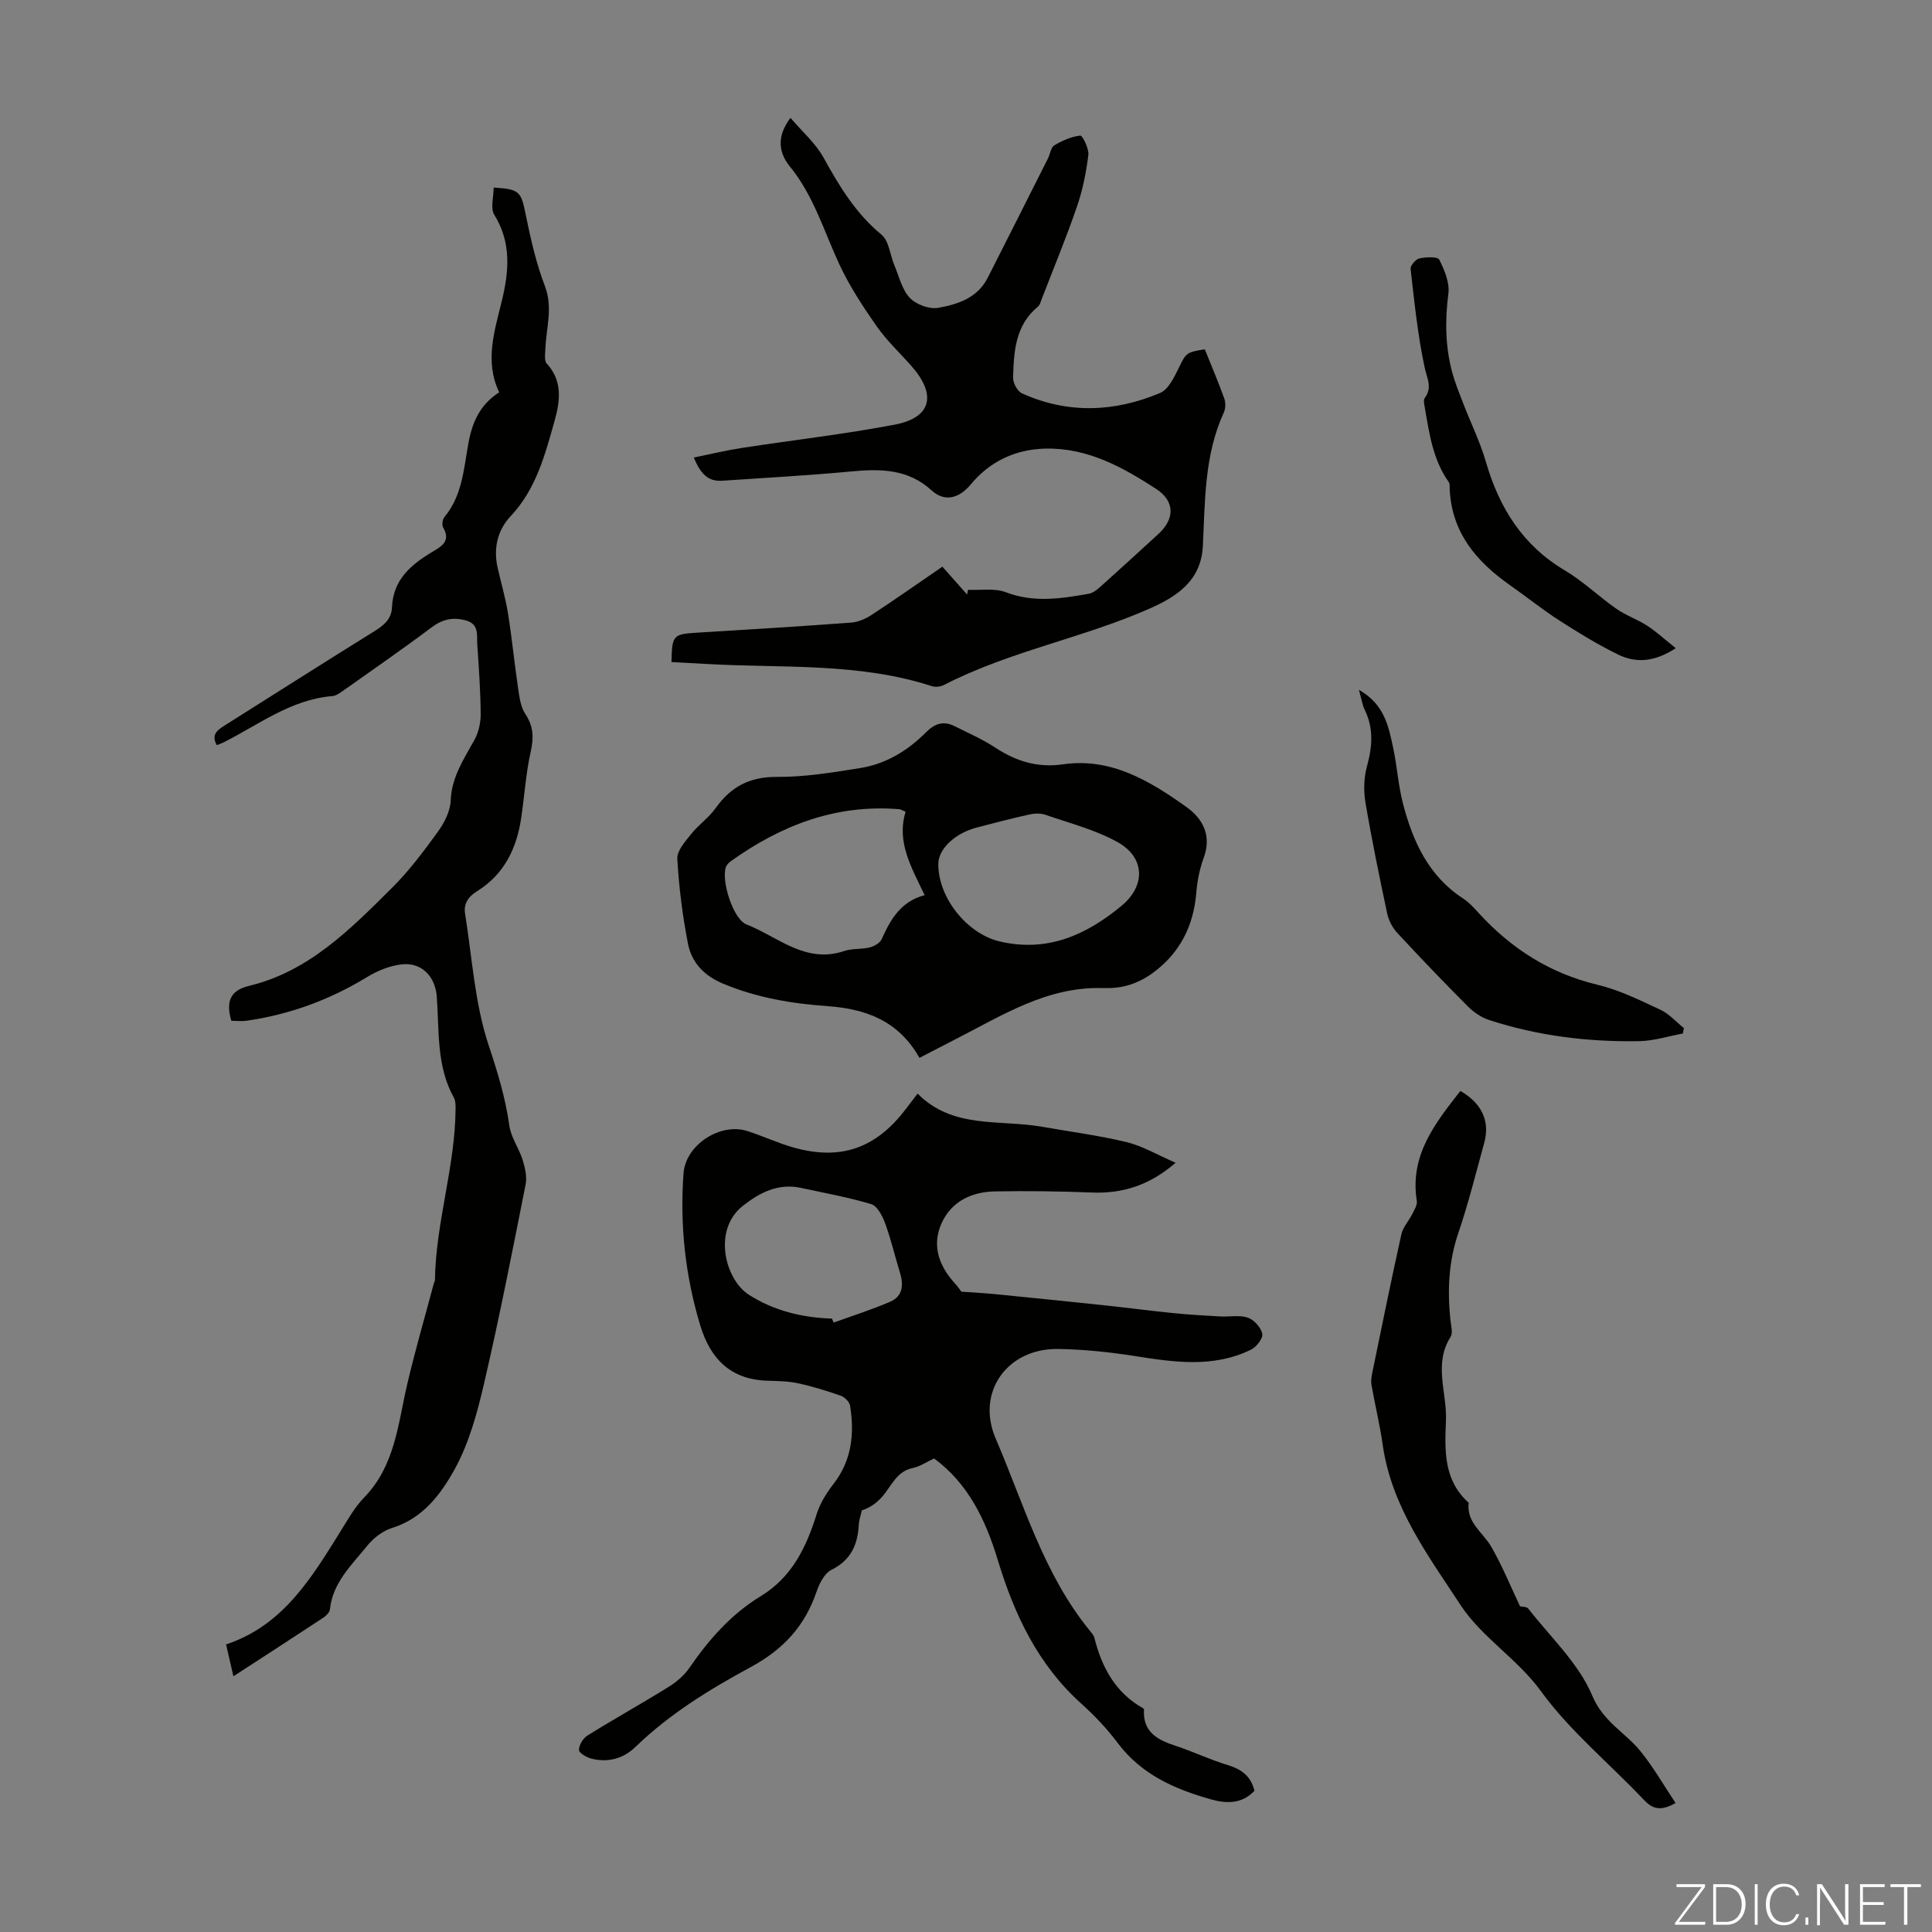 <svg enable-background="new 0 0 400 400" viewBox="0 0 400 400" xmlns="http://www.w3.org/2000/svg"><rect x="0" y="0" width="400" height="400" fill="#808080" stroke="none"/><g fill="#fbfcfa"><path d="m346.9 398 5.4-7.3h-5.2v-.6h5.9v.6l-5.4 7.2h5.5l-.1.6h-6.2v-.5z"/><path d="m354.7 390.1h2.8c2.3 0 3.9 1.6 3.9 4.1s-1.6 4.3-3.9 4.3h-2.8zm.6 7.8h2c2.2 0 3.3-1.6 3.3-3.6 0-1.8-1-3.6-3.3-3.6h-2z"/><path d="m363.9 390.1v8.4h-.6v-8.4z"/><path d="m372.5 396.3c-.4 1.3-1.4 2.3-3.2 2.3-2.4 0-3.7-1.9-3.7-4.3 0-2.3 1.2-4.3 3.7-4.3 1.8 0 2.9 1 3.2 2.4h-.6c-.4-1.1-1.1-1.8-2.5-1.8-2.1 0-3 1.9-3 3.7s.9 3.7 3 3.7c1.4 0 2.1-.7 2.5-1.7z"/><path d="m373.8 398.5v-1.5h.6v1.5z"/><path d="m376.2 398.5v-8.4h1c1.3 2 4.4 6.7 4.9 7.6-.1-1.2-.1-2.4-.1-3.8v-3.8h.7v8.4h-.9c-1.2-1.9-4.4-6.8-5-7.7.1 1.1 0 2.3 0 3.9v3.9h-.6z"/><path d="m390 394.4h-4.3v3.5h4.7l-.1.6h-5.2v-8.4h5.1v.6h-4.5v3.1h4.3z"/><path d="m394.2 390.7h-2.8v-.6h6.3v.6h-2.8v7.8h-.7z"/></g><path d="m243.4 240.74c-5.5 4.74-11.04 6.4-17.35 6.16-6.69-.26-13.39-.36-20.07-.23-4.9.09-9.12 2.13-11.12 6.78-1.96 4.56-.39 8.74 2.89 12.32.6.66 1.1 1.41 1.29 1.66 2.67.19 4.89.3 7.11.52 7.54.75 15.08 1.51 22.62 2.31 4.76.51 9.51 1.14 14.28 1.62 3.21.32 6.44.5 9.67.68 1.89.1 3.94-.34 5.64.25 1.29.45 2.71 2.03 2.98 3.34.19.92-1.2 2.73-2.31 3.27-7.88 3.87-16.08 2.59-24.32 1.3-5.17-.81-10.44-1.35-15.67-1.43-10.47-.15-17.04 8.92-12.89 18.56 5.84 13.57 9.91 28.07 19.52 39.81.35.43.77.89.9 1.4 1.54 6.14 4.35 11.38 10.08 14.61.09.05.21.17.2.26-.29 4.65 2.78 6.29 6.53 7.52 3.65 1.2 7.15 2.88 10.82 3.99 2.83.86 4.77 2.26 5.52 5.32-2.57 2.74-5.75 2.69-8.96 1.79-7.52-2.11-14.46-5.15-19.38-11.72-2.2-2.94-4.78-5.66-7.52-8.12-8.98-8.08-13.87-18.45-17.28-29.73-2.5-8.26-6.13-15.85-13.19-21.02-1.54.71-2.9 1.66-4.4 1.97-3.45.72-4.44 3.83-6.41 6.02-1.06 1.18-2.35 2.17-4.15 2.76-.21.97-.57 1.94-.62 2.92-.22 4.16-1.61 7.37-5.67 9.39-1.44.71-2.5 2.82-3.08 4.51-2.41 7.11-6.9 11.98-13.59 15.6-8.52 4.61-16.84 9.71-23.9 16.55-2.49 2.41-5.61 3.27-8.99 2.46-1.05-.25-2.7-1.17-2.71-1.82-.02-1.02.86-2.45 1.79-3.02 5.5-3.42 11.18-6.58 16.68-9.99 1.66-1.03 3.29-2.39 4.38-3.98 4.04-5.87 8.65-11.13 14.78-14.86 6.48-3.94 9.44-10.13 11.59-17.02.7-2.23 2.04-4.36 3.49-6.23 3.79-4.89 4.34-10.4 3.42-16.19-.12-.79-1.12-1.78-1.93-2.06-2.92-1.02-5.89-1.94-8.91-2.59-2.06-.44-4.22-.45-6.34-.52-7.59-.25-11.76-4.57-13.84-11.45-3.11-10.29-4.25-20.81-3.46-31.5.43-5.89 7.62-10.54 13.21-8.74 3.19 1.02 6.24 2.46 9.46 3.38 9.8 2.79 17.11.25 23.32-7.9.67-.88 1.34-1.75 2.47-3.23 7.31 7.39 16.98 5.31 25.8 6.87 5.82 1.03 11.71 1.78 17.45 3.17 3.29.79 6.34 2.62 10.17 4.28zm-71.15 32.26c.11.28.23.56.34.83 3.92-1.42 7.91-2.68 11.73-4.33 2.59-1.12 2.79-3.48 2.01-6-1.04-3.4-1.85-6.88-3.07-10.22-.56-1.52-1.61-3.59-2.88-3.97-4.75-1.44-9.68-2.31-14.54-3.37-4.69-1.02-8.54.96-12.03 3.71-6.35 5-3.68 15.27 1.23 18.41 5.1 3.29 11.06 4.76 17.21 4.94z" fill="#010100"/><path d="m47.89 211.34c-1.12-3.89-.32-6.26 3.65-7.22 12.43-2.99 21.02-11.76 29.63-20.31 3.54-3.52 6.58-7.59 9.51-11.64 1.33-1.84 2.55-4.24 2.63-6.43.19-4.9 2.75-8.6 4.94-12.6.85-1.56 1.29-3.54 1.27-5.33-.04-4.81-.38-9.61-.71-14.41-.13-1.88.45-4.14-2.31-4.93-2.68-.76-4.87-.29-7.16 1.43-6.05 4.54-12.28 8.85-18.46 13.22-.63.45-1.38.94-2.1 1-8.61.71-15.27 5.97-22.61 9.64-.38.19-.8.32-1.3.51-1.26-2.34.32-3.23 1.85-4.2 10.22-6.44 20.4-12.93 30.66-19.3 2-1.24 3.68-2.51 3.78-5.06.23-5.74 4-8.86 8.45-11.51 1.87-1.11 3.74-2.22 2.15-4.96-.3-.52-.16-1.69.24-2.17 3.72-4.47 4.02-10.03 4.99-15.36.77-4.22 2.35-7.92 6.36-10.49-3.05-6.4-.98-12.63.55-18.92 1.47-6.08 2.03-12.04-1.56-17.82-.85-1.38-.13-3.73-.13-5.65 5.41.33 5.67.85 6.63 5.59 1.02 5.01 2.16 10.07 3.98 14.82 1.7 4.45.27 8.59.1 12.88-.04 1.07-.29 2.54.28 3.16 3.34 3.59 2.74 7.83 1.65 11.74-1.98 7.04-3.81 14.2-9.12 19.84-2.71 2.87-3.61 6.64-2.71 10.64.71 3.16 1.64 6.28 2.15 9.47.83 5.16 1.33 10.36 2.1 15.53.27 1.82.52 3.86 1.49 5.32 1.71 2.57 1.77 4.91 1.11 7.85-1.02 4.54-1.28 9.25-1.99 13.86-.95 6.23-3.56 11.54-9.09 14.97-1.83 1.13-2.83 2.59-2.5 4.67 1.46 9.13 2 18.58 4.88 27.24 1.84 5.53 3.48 10.88 4.28 16.63.34 2.45 2 4.69 2.76 7.12.5 1.61.93 3.49.61 5.09-2.72 13.7-5.4 27.41-8.56 41.02-1.43 6.17-3.14 12.53-6.17 18-2.82 5.08-6.54 10.1-12.88 12.06-1.96.6-3.92 2.13-5.23 3.76-3.17 3.95-7.09 7.55-7.67 13.09-.07.63-.76 1.34-1.35 1.73-6.05 3.99-12.14 7.93-18.64 12.15-.53-2.34-.99-4.32-1.51-6.6 11.77-3.92 17.62-13.67 23.62-23.3 1.54-2.46 2.98-5.09 4.98-7.14 6.38-6.56 6.98-15.17 8.89-23.38 1.64-7.03 3.67-13.97 5.53-20.96.06-.22.21-.42.22-.63.17-11.99 4.2-23.5 4.27-35.5 0-.76.01-1.64-.34-2.27-3.66-6.57-3.02-13.86-3.55-20.94-.31-4.18-3.14-7.18-7.33-6.67-2.44.29-4.96 1.32-7.09 2.61-7.75 4.73-16.05 7.78-25.02 9.06-1.01.13-2.12 0-3.1 0z" fill="#010100"/><path d="m163.66 24.4c2.46 2.89 5.2 5.26 6.85 8.24 3.27 5.92 6.65 11.55 12 15.95 1.55 1.28 1.75 4.16 2.64 6.28.98 2.33 1.58 5.05 3.21 6.79 1.3 1.39 4.06 2.4 5.91 2.07 4.02-.71 8.1-2.05 10.21-6.19 4.19-8.25 8.35-16.51 12.51-24.78.45-.9.58-2.24 1.28-2.66 1.65-.98 3.53-1.82 5.39-2.03.44-.05 1.83 2.69 1.67 4.01-.44 3.6-1.17 7.24-2.35 10.67-2.2 6.41-4.8 12.68-7.24 19-.24.61-.41 1.38-.87 1.76-4.69 3.87-4.97 9.31-5.12 14.69-.03 1.09.9 2.82 1.84 3.24 9.5 4.29 19.16 3.9 28.59-.08 1.73-.73 2.92-3.25 3.87-5.18 1.49-3.04 1.49-3.26 5.39-3.86 1.35 3.35 2.79 6.73 4.03 10.18.31.86.28 2.08-.09 2.9-4.05 8.82-3.88 18.31-4.34 27.65-.36 7.31-5.61 10.56-11 12.94-13.86 6.13-29.03 8.83-42.61 15.83-.71.37-1.79.48-2.54.23-15.19-4.92-30.97-3.69-46.55-4.58-2.44-.14-4.89-.27-7.32-.4.12-5.6.32-5.78 5.41-6.09 10.61-.65 21.21-1.29 31.81-2.08 1.46-.11 3.01-.8 4.26-1.62 4.85-3.18 9.6-6.52 14.61-9.96 1.77 1.99 3.44 3.88 5.12 5.78.06-.33.12-.66.18-.99 2.63.13 5.51-.38 7.85.51 5.79 2.21 11.45 1.32 17.17.31.99-.17 1.93-1.04 2.74-1.76 3.92-3.51 7.79-7.07 11.67-10.62 3.47-3.18 3.37-6.82-.46-9.32-6.99-4.55-14.3-8.56-22.96-8.35-6.13.15-11.43 2.58-15.44 7.42-2.47 2.98-5.46 3.64-8.09 1.24-4.9-4.48-10.59-4.5-16.68-3.93-8.88.84-17.8 1.31-26.7 1.92-2.92.2-4.47-1.44-5.87-4.8 3.54-.72 6.7-1.49 9.9-1.98 10.58-1.63 21.24-2.84 31.74-4.84 7.54-1.44 8.68-6.14 3.5-12.04-2.44-2.77-5.18-5.33-7.28-8.33-2.87-4.1-5.65-8.35-7.75-12.87-3.18-6.86-5.3-14.18-10.22-20.21-2.19-2.7-2.91-6.02.13-10.06z" fill="#010100"/><path d="m190.36 219.02c-4.29-7.64-11.05-10.13-18.93-10.7-7.49-.53-14.82-1.75-21.83-4.71-3.88-1.64-6.41-4.37-7.16-8.22-1.13-5.79-1.88-11.7-2.21-17.59-.09-1.67 1.65-3.6 2.88-5.14 1.51-1.9 3.63-3.34 5.02-5.3 3.16-4.46 7.05-6.55 12.72-6.51 5.76.04 11.57-.92 17.29-1.84 5.33-.85 9.86-3.65 13.62-7.43 1.88-1.88 3.67-2.35 5.93-1.21 2.78 1.4 5.67 2.65 8.26 4.35 4.36 2.87 8.79 4.3 14.17 3.52 9.9-1.43 17.94 3.44 25.53 8.85 3.43 2.45 5.25 5.94 3.56 10.53-.84 2.28-1.33 4.77-1.53 7.2-.57 6.96-3.45 12.59-9.1 16.69-1.45 1.05-3.15 1.92-4.86 2.44-1.68.51-3.54.68-5.31.62-11.57-.38-20.89 5.65-30.6 10.6-2.37 1.23-4.74 2.46-7.45 3.85zm-2.86-50.95c-.71-.29-1-.51-1.31-.53-13.1-1.09-24.51 3.33-34.96 10.82-.42.3-.82.78-.98 1.27-.89 2.82 1.52 10.67 4.3 11.76 6.5 2.55 12.22 8.21 20.22 5.51 1.66-.56 3.57-.32 5.29-.75.94-.23 2.13-.91 2.49-1.72 1.83-4.06 3.91-7.78 8.89-9.1-2.73-5.72-5.88-11.02-3.94-17.26zm6.77 10.75c-.08 7.02 5.95 14.49 12.65 16.08 9.88 2.34 17.97-1.3 25.29-7.37 5.05-4.19 4.86-10.04-.88-13.21-4.6-2.54-9.88-3.89-14.9-5.63-1-.35-2.25-.3-3.3-.06-3.68.82-7.32 1.76-10.97 2.72-4.49 1.19-7.85 4.42-7.89 7.47z" fill="#010100"/><path d="m314.71 332.57c.5.12 1.38.06 1.68.45 4.6 5.92 10.45 11.34 13.26 18.03 2.3 5.48 6.83 7.62 10 11.53 2.68 3.3 4.81 7.05 7.26 10.72-3.15 1.77-4.8 1.22-6.62-.71-7.06-7.49-15.22-14.15-21.21-22.39-4.95-6.82-12.29-11.17-16.71-17.92-6.72-10.26-14.28-20.35-16.09-33.12-.59-4.16-1.6-8.27-2.33-12.41-.15-.85.01-1.78.19-2.65 1.96-9.52 3.89-19.06 6-28.55.33-1.5 1.55-2.79 2.27-4.23.42-.85 1.06-1.86.92-2.7-1.5-9.46 3.81-16.06 9.02-22.75 4.48 2.56 6.17 6.3 4.94 10.76-1.72 6.25-3.29 12.56-5.37 18.69-2 5.88-2.26 11.79-1.64 17.85.12 1.22.58 2.76.04 3.62-3.57 5.67-.71 11.53-.95 17.29-.26 6.34-.5 12.36 4.71 17.06-.51 4.12 2.97 6.13 4.68 9.11 2.31 4.02 4.06 8.35 5.95 12.32z" fill="#010100"/><path d="m281.35 142.83c5.34 2.99 6.16 7.66 7.12 12.15.79 3.7 1.02 7.53 1.95 11.19 2.03 7.93 5.29 15.18 12.55 19.89 1.2.78 2.2 1.91 3.18 2.98 6.74 7.36 14.72 12.48 24.58 14.84 4.51 1.08 8.8 3.2 13.04 5.18 1.82.85 3.25 2.51 4.86 3.8-.07.37-.15.75-.22 1.12-3 .55-5.98 1.52-8.99 1.58-10.56.19-20.98-1.08-31.07-4.36-1.61-.52-3.2-1.59-4.41-2.8-4.98-4.99-9.86-10.08-14.65-15.25-.99-1.07-1.78-2.57-2.08-3.99-1.63-7.65-3.21-15.32-4.51-23.03-.41-2.42-.33-5.13.32-7.49 1.11-4.03 1.41-7.81-.46-11.66-.51-1.05-.67-2.26-1.21-4.15z" fill="#010100"/><path d="m346.95 134.2c-4.56 2.97-8.36 3.06-11.93 1.32-4.19-2.04-8.19-4.5-12.12-7.02-3.56-2.29-6.88-4.96-10.35-7.4-6.97-4.9-12.04-10.95-12.41-19.94-.02-.45.06-1-.17-1.32-3.28-4.6-4.04-10-4.96-15.35-.12-.69-.36-1.64-.03-2.09 1.63-2.2.47-4.02-.02-6.31-1.44-6.71-2.13-13.58-2.91-20.42-.08-.68 1.06-2 1.82-2.17 1.35-.29 3.79-.4 4.11.25 1.08 2.15 2.18 4.77 1.89 7.03-.71 5.53-.65 10.91.78 16.26.6 2.23 1.49 4.39 2.32 6.55 1.55 4.02 3.48 7.92 4.67 12.03 2.76 9.53 7.61 17.3 16.38 22.5 3.77 2.24 6.99 5.38 10.61 7.91 1.99 1.39 4.38 2.2 6.43 3.53 1.95 1.29 3.68 2.88 5.89 4.64z" fill="#010100"/></svg>